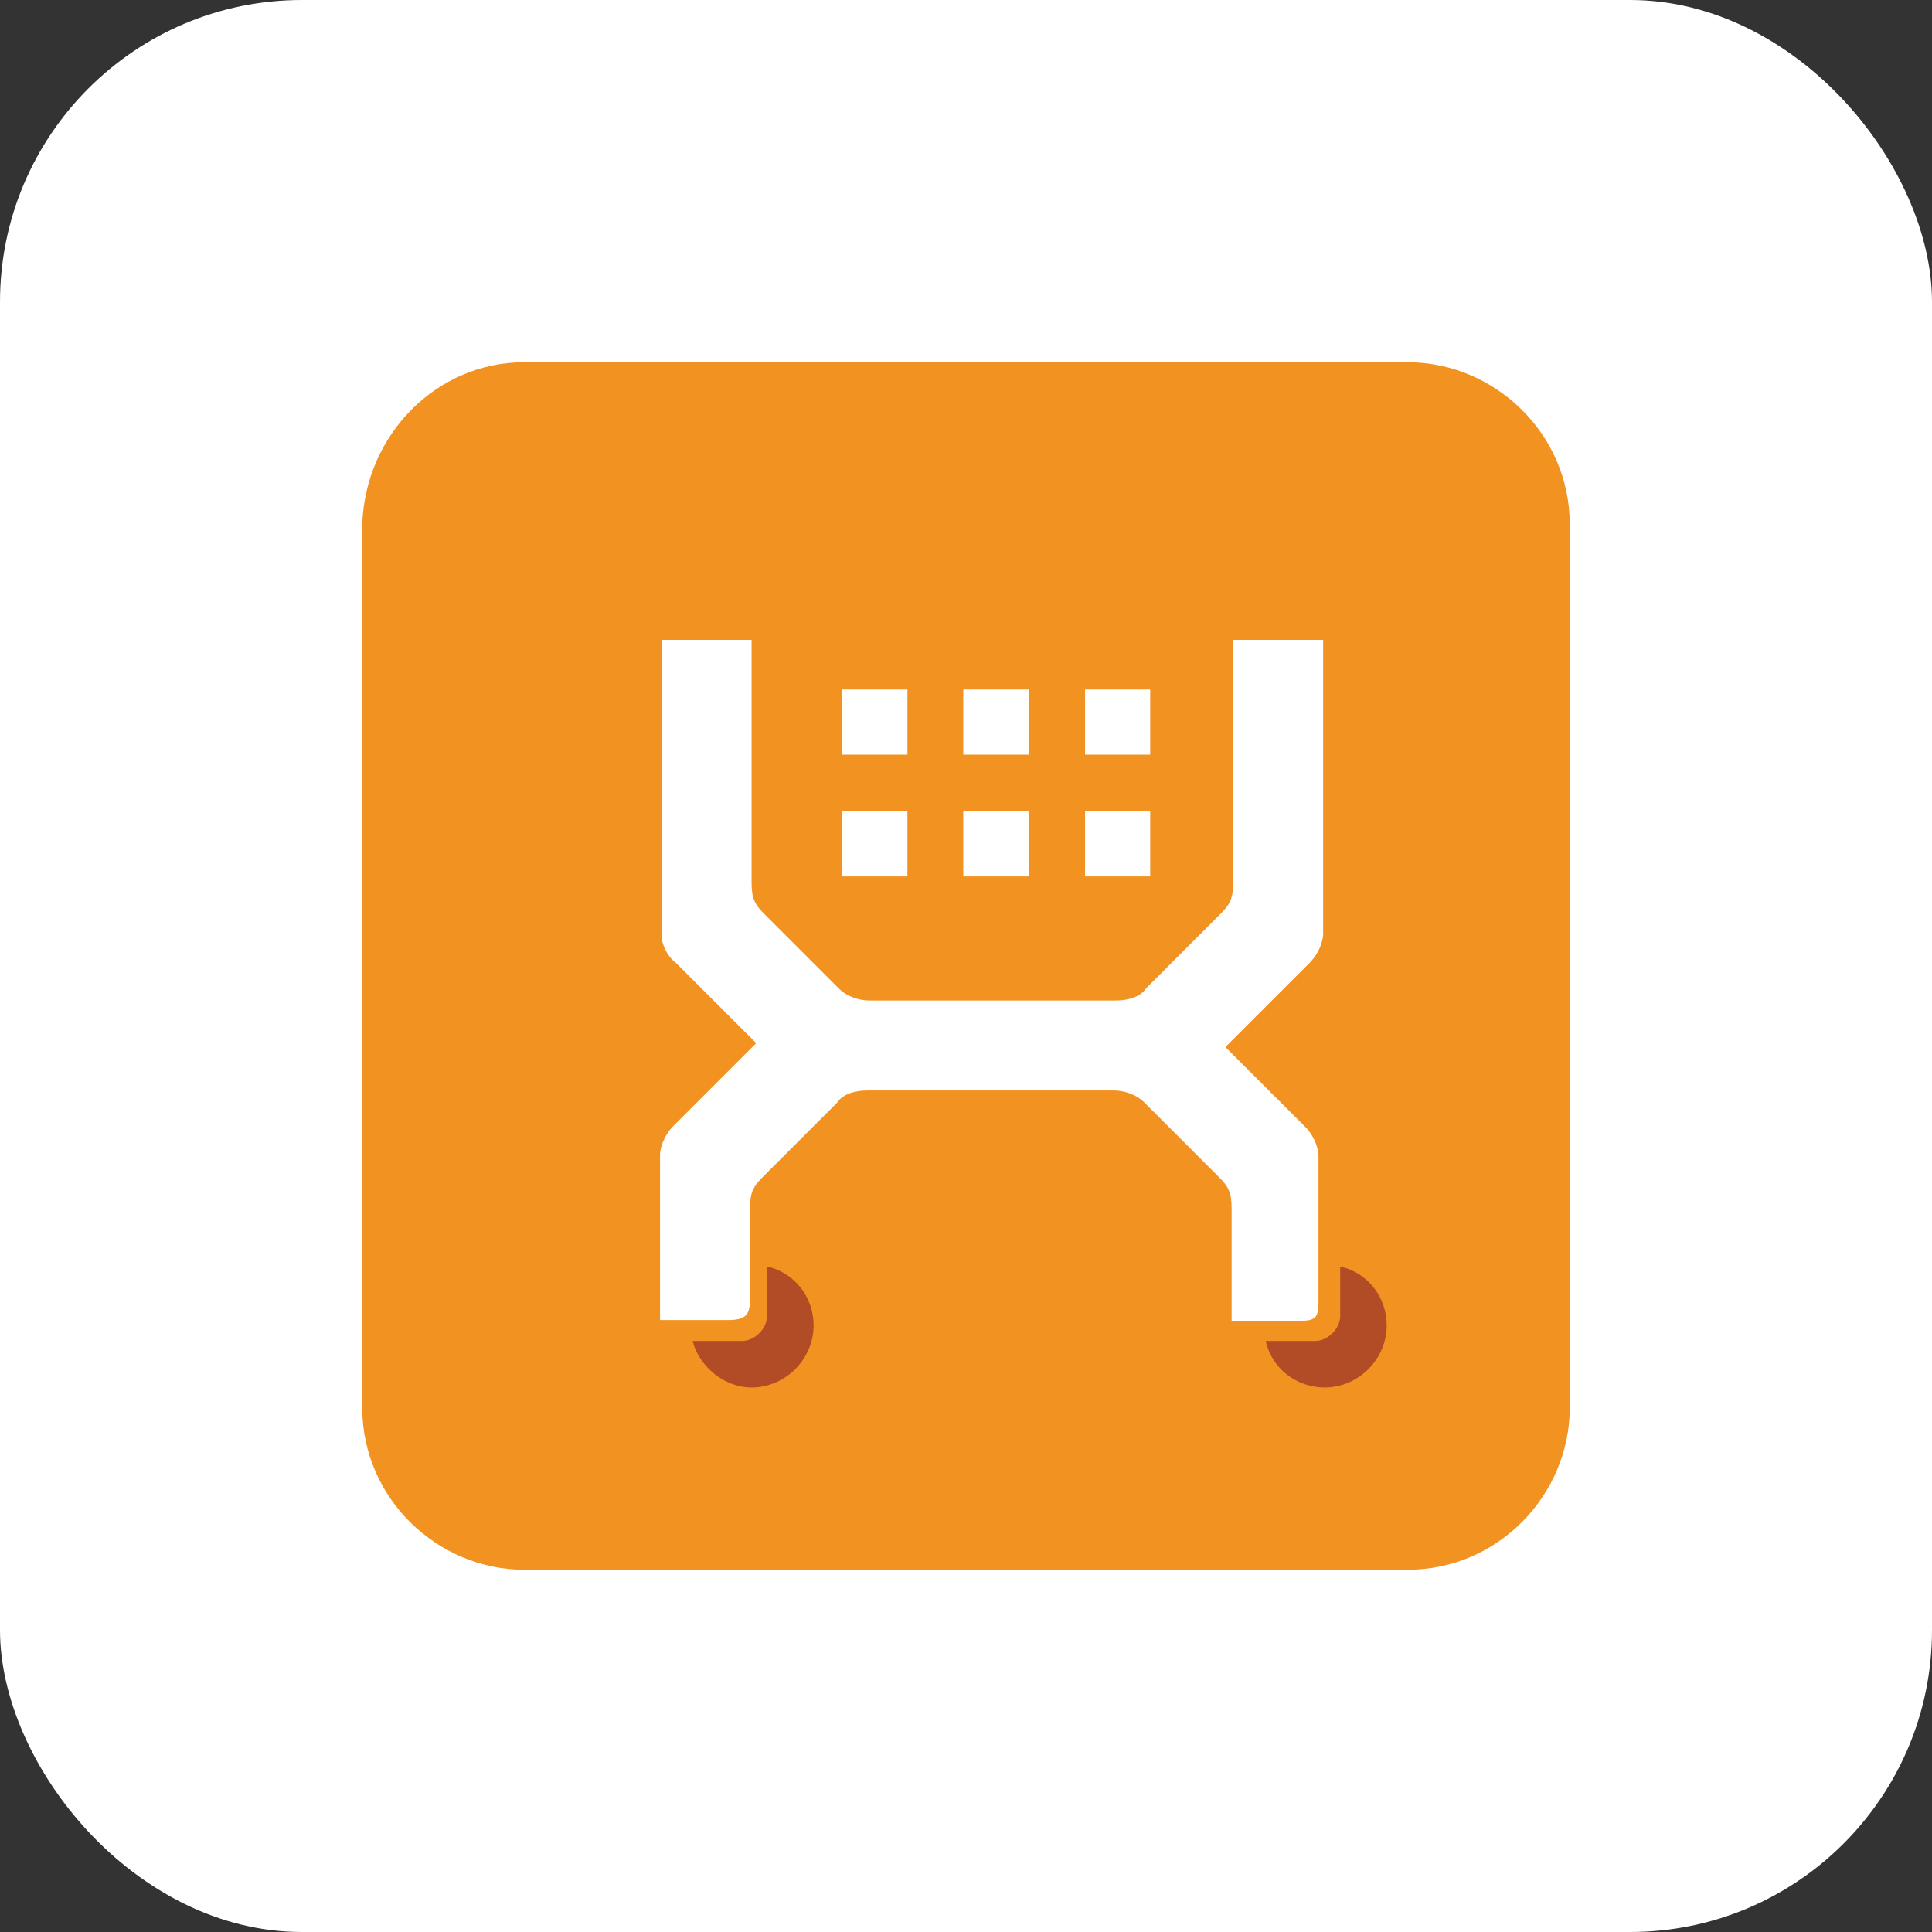 <svg width="64" height="64" viewBox="0 0 64 64" fill="none" xmlns="http://www.w3.org/2000/svg">
<rect x="0" y="0" width="64" height="64" fill="#333333" stroke="none"/>
<rect width="64" height="64" rx="10" fill="white"/>
<path d="M17.369 12H46.631C49.508 12 52 14.364 52 17.369V46.631C52 49.508 49.636 52 46.631 52H17.369C14.492 52 12 49.636 12 46.631V17.369C12.103 14.389 14.466 12 17.369 12Z" fill="#F29221"/>
<path d="M43.368 31.91C42.752 32.527 41.621 33.657 40.593 34.685C41.518 35.61 42.752 36.843 43.265 37.356C43.471 37.562 43.676 37.973 43.676 38.281C43.676 39.72 43.676 41.698 43.676 43.137C43.676 43.651 43.574 43.754 43.06 43.754C41.21 43.754 41.21 43.754 40.799 43.754C40.799 42.829 40.799 41.493 40.799 40.028C40.799 39.514 40.696 39.309 40.388 39.001C39.874 38.487 38.435 37.048 37.922 36.535C37.613 36.226 37.202 36.123 36.894 36.123C35.044 36.123 30.086 36.123 28.75 36.123C28.339 36.123 27.928 36.226 27.723 36.535C27.209 37.048 25.77 38.487 25.256 39.001C24.948 39.309 24.845 39.514 24.845 40.028C24.845 41.159 24.845 41.981 24.845 43.008C24.845 43.522 24.742 43.728 24.126 43.728C23.818 43.728 23.715 43.728 21.865 43.728C21.865 42.597 21.865 40.003 21.865 38.256C21.865 37.947 22.071 37.536 22.276 37.331C22.893 36.714 24.023 35.584 25.051 34.556C24.126 33.631 22.893 32.398 22.379 31.884C22.122 31.705 21.916 31.294 21.916 30.985C21.916 29.238 21.916 22.328 21.916 21.197C24.588 21.197 24.383 21.197 24.897 21.197C24.897 22.122 24.897 27.8 24.897 29.238C24.897 29.752 24.999 29.958 25.308 30.266C25.822 30.78 27.26 32.218 27.774 32.732C28.082 33.041 28.493 33.143 28.802 33.143C30.549 33.143 35.609 33.143 36.945 33.143C37.356 33.143 37.767 33.041 37.973 32.732C38.487 32.218 39.925 30.78 40.439 30.266C40.748 29.958 40.85 29.752 40.85 29.238C40.85 27.902 40.85 22.122 40.85 21.197C41.261 21.197 41.159 21.197 43.831 21.197C43.831 22.328 43.831 29.238 43.831 30.985C43.779 31.396 43.574 31.705 43.368 31.91Z" fill="white"/>
<path d="M27.902 26.875H30.06V29.033H27.902V26.875Z" fill="white"/>
<path d="M35.944 26.875H38.102V29.033H35.944V26.875Z" fill="white"/>
<path d="M27.902 22.841H30.06V24.999H27.902V22.841Z" fill="white"/>
<path d="M35.944 22.841H38.102V24.999H35.944V22.841Z" fill="white"/>
<path d="M31.91 26.875H34.094V29.033H31.91V26.875Z" fill="white"/>
<path d="M31.91 22.841H34.094V24.999H31.91V22.841Z" fill="white"/>
<path d="M24.897 45.963C23.972 45.963 23.15 45.243 22.944 44.421H24.588C24.999 44.421 25.41 44.01 25.41 43.599V41.955C26.335 42.16 26.952 42.983 26.952 43.907C26.952 45.012 26.027 45.963 24.897 45.963Z" fill="#B14C26"/>
<path d="M43.882 45.963C42.957 45.963 42.135 45.346 41.929 44.421H43.574C43.985 44.421 44.396 44.01 44.396 43.599V41.955C45.321 42.16 45.937 42.983 45.937 43.907C45.937 45.012 45.012 45.963 43.882 45.963Z" fill="#B14C26"/>
</svg>
